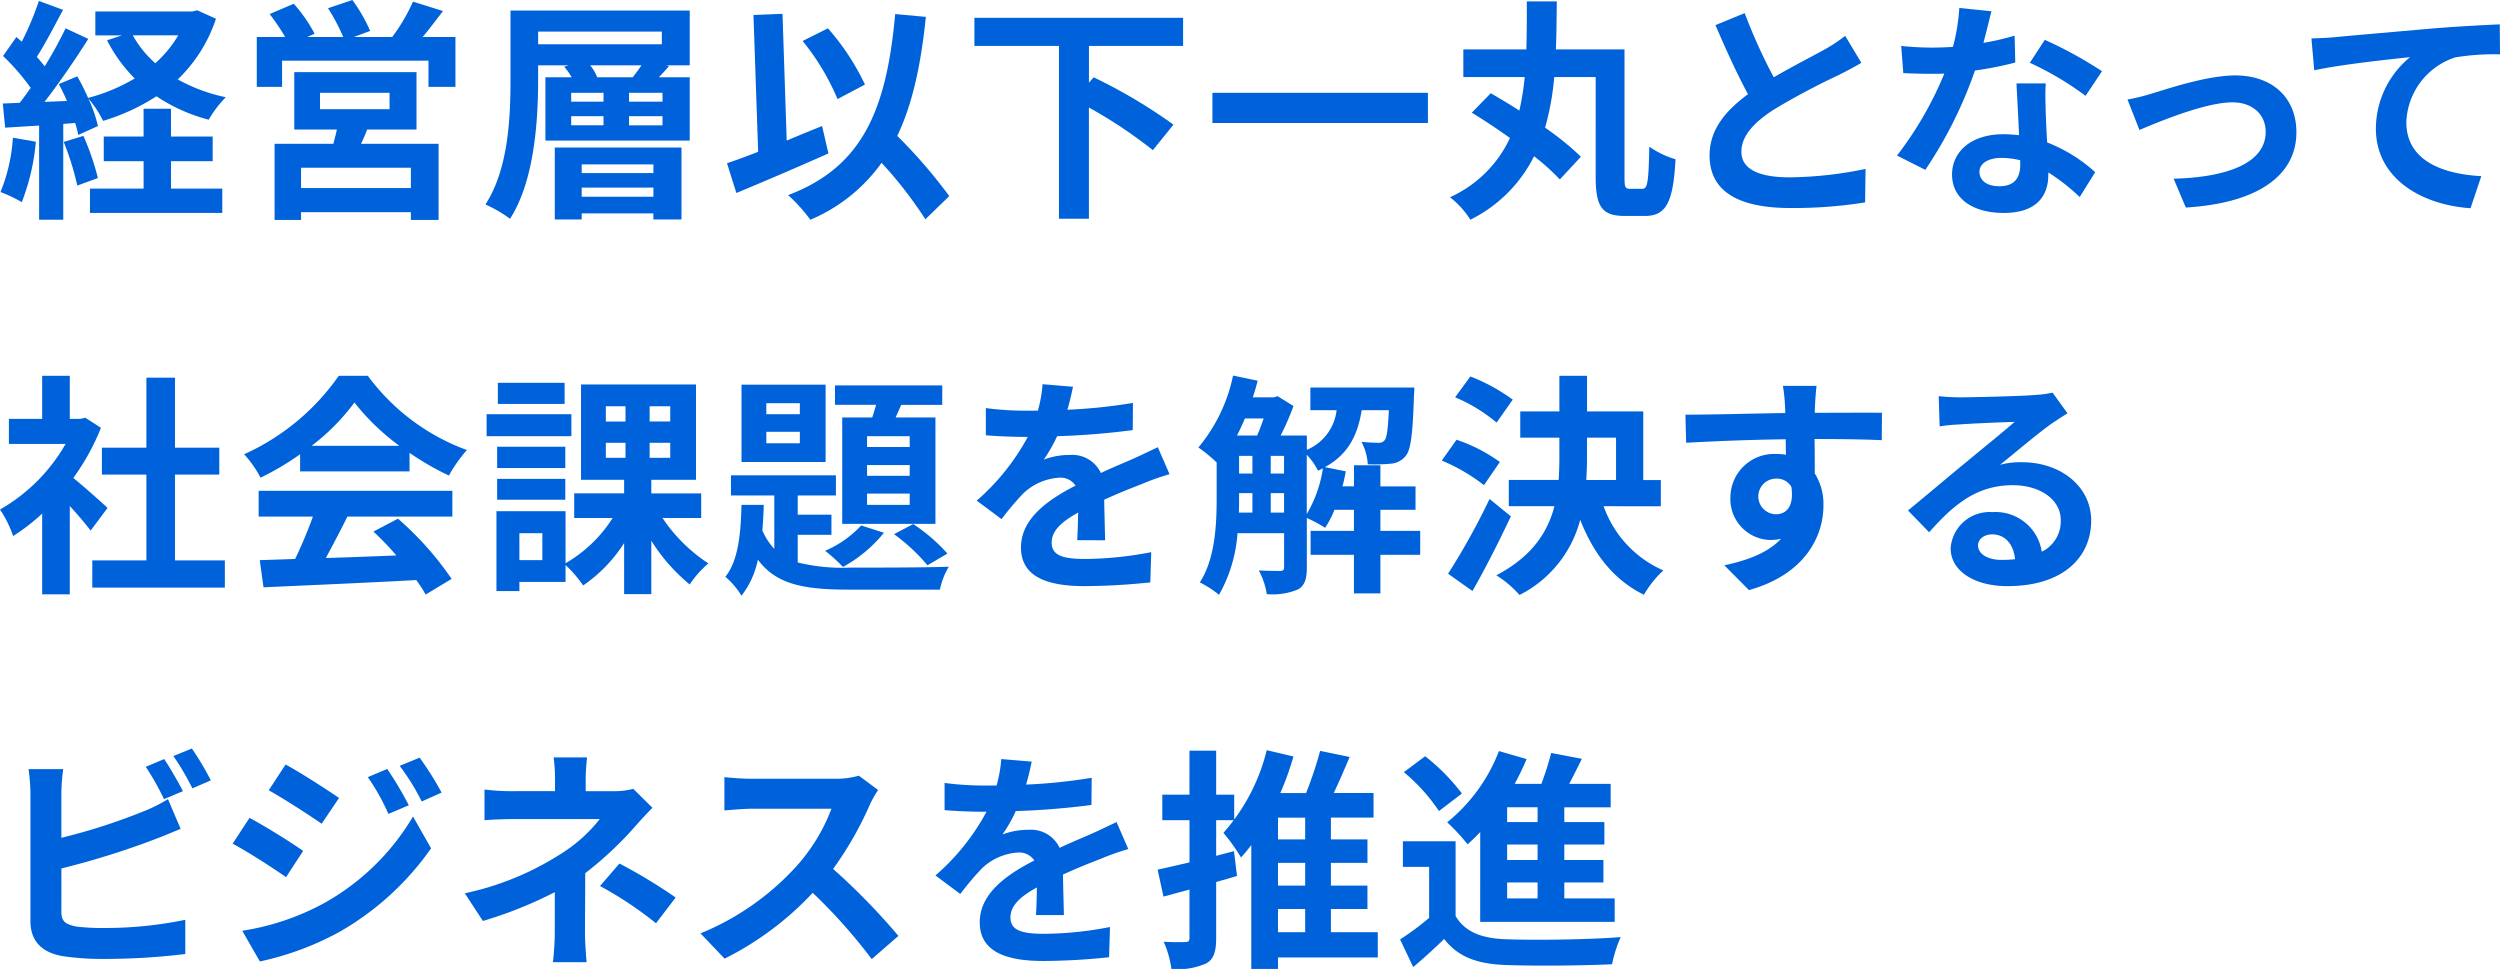 <svg xmlns="http://www.w3.org/2000/svg" viewBox="0 0 266.771 103.395">
  <g>
    <path d="M3.824,15.121a23.055,23.055,0,0,1-1.5,6.448A14.731,14.731,0,0,0,.05,20.494a18.157,18.157,0,0,0,1.325-5.8ZM23.045,2a15.883,15.883,0,0,1-4.074,6.473,17.823,17.823,0,0,0,5.124,1.9,11.963,11.963,0,0,0-1.825,2.4,18.283,18.283,0,0,1-5.574-2.5A22.408,22.408,0,0,1,11,12.9a11.629,11.629,0,0,0-1.574-2.4,14.908,14.908,0,0,1,1.024,2.949l-2.1.95a12.323,12.323,0,0,0-.326-1.275l-1.274.1V23.444H4.174V13.4L.55,13.621.3,11.047l1.8-.074c.375-.476.775-1.026,1.174-1.6a24.456,24.456,0,0,0-2.949-3.4L1.75,3.949c.175.15.375.324.574.5A31.609,31.609,0,0,0,4.149.1l2.575.95c-.9,1.7-1.9,3.624-2.8,5.023.325.351.6.7.85,1A44.788,44.788,0,0,0,7,3.023L9.423,4.148c-1.375,2.175-3.1,4.7-4.674,6.724l2.4-.1c-.274-.624-.575-1.249-.875-1.8l1.975-.825a24.385,24.385,0,0,1,1.149,2.3,19.164,19.164,0,0,0,4.975-2.074A16.2,16.2,0,0,1,11.423,4.3l1.6-.526H10.173V1.225H20.521l.524-.125ZM8.9,14.5A27.577,27.577,0,0,1,10.447,19l-2.2.8A29.667,29.667,0,0,0,6.8,15.146Zm9.348,5.624H23.72v2.6H9.6v-2.6h5.723V17.2H11.072V14.571h4.249V11.6h2.925v2.973h4.448V17.2H18.246ZM14.172,3.773a11.32,11.32,0,0,0,2.4,2.975,12.642,12.642,0,0,0,2.45-2.975Z" fill="#0062da"/>
    <path d="M48.6,3.949V9.272H45.721v-2.8H30.1v2.8H27.4V3.949h3.025A21.654,21.654,0,0,0,28.774,1.5L31.349.4a16.1,16.1,0,0,1,2.224,3.2l-.8.349h3.85A20.446,20.446,0,0,0,35,.875L37.6,0a16.909,16.909,0,0,1,1.9,3.3l-1.75.65h4.1A19.391,19.391,0,0,0,44.07.175l3.2,1c-.725.951-1.475,1.95-2.174,2.775Zm-9.423,9.872c-.2.55-.425,1.05-.65,1.525H46.8v8.123H43.846v-.824H32.124v.824H29.3V15.346h6.273c.125-.5.275-1.025.374-1.525H31.4V7.7H44.445v6.124ZM43.846,17.9H32.124V20.07H43.846Zm-9.7-6.25h7.423V9.9H34.148Z" fill="#0062da"/>
    <path d="M73.6,6.973H71.1l.3.075c-.375.425-.75.85-1.1,1.2h3.3V15H58.2V8.248H61a6.093,6.093,0,0,0-.8-1.125l.45-.15H57.424V8.447c0,4.35-.375,10.823-3,14.9A13.594,13.594,0,0,0,51.8,21.819c2.474-3.8,2.675-9.372,2.675-13.372V1.125H73.6ZM57.424,4.724h13.2V3.374h-13.2ZM59.2,15.746H72.72v7.673h-3V22.77H62.072v.649H59.2Zm1.75-4.9H64.4V9.9H60.948Zm0,2.523H64.4V12.4H60.948Zm1.124,4.174v.926h7.649v-.926Zm7.649,3.449V20.02H62.072v.974Zm-2.2-12.746c.3-.4.65-.85.925-1.275H62.973a4.353,4.353,0,0,1,.75,1.275ZM70.695,9.9H67.121v.951h3.574Zm0,2.5H67.121v.975h3.574Z" fill="#0062da"/>
    <path d="M88.4,16.371c-3.3,1.475-7,3.049-9.822,4.224l-1-3.175c.95-.324,2.074-.725,3.324-1.225L80.4,1.6l3.1-.125L83.948,15c1.25-.525,2.525-1.05,3.775-1.55ZM98.745,23.4a43.783,43.783,0,0,0-4.674-6.024,17.854,17.854,0,0,1-7.6,6.073A17.519,17.519,0,0,0,84.1,20.82c7.922-3,10.5-9.049,11.422-19.32l3.274.3c-.524,5.125-1.425,9.3-3.049,12.7a54.486,54.486,0,0,1,5.548,6.424ZM89.372,10.572a25.517,25.517,0,0,0-3.724-6.2l2.7-1.35a25.551,25.551,0,0,1,3.949,6Z" fill="#0062da"/>
    <path d="M116.2,4.9V8.822l.5-.574A56.464,56.464,0,0,1,125.22,13.3l-2.2,2.724a49.4,49.4,0,0,0-6.824-4.548V23.344H113V4.9h-9.023v-3h22.269v3Z" fill="#0062da"/>
    <path d="M152.369,9.9v3.224H129.375V9.9Z" fill="#0062da"/>
    <path d="M175.271,20.145c.549,0,.649-.8.724-4.5a9.364,9.364,0,0,0,2.8,1.35c-.25,4.5-.949,6.048-3.249,6.048h-2.174c-2.35,0-3.1-.9-3.1-4.124V8.223h-4.423a28.625,28.625,0,0,1-.975,5.4,30.717,30.717,0,0,1,3.823,3.1l-2.249,2.424a23.9,23.9,0,0,0-2.749-2.474,15.07,15.07,0,0,1-6.8,6.773,9.377,9.377,0,0,0-2.173-2.4,12.892,12.892,0,0,0,6.4-6.324c-1.375-.975-2.8-1.924-4.074-2.7l2.024-2.074c.949.55,2,1.175,3.049,1.85a27.353,27.353,0,0,0,.575-3.574h-6.549V5.273h6.724c.05-1.673.05-3.374.05-5.123h3.2c-.024,1.725-.024,3.45-.1,5.123h7.324V18.92c0,1.05.075,1.225.575,1.225Z" fill="#0062da"/>
    <path d="M198.621,6.7c-.75.45-1.55.874-2.45,1.325a75.778,75.778,0,0,0-6.9,3.674c-2.075,1.35-3.449,2.774-3.449,4.5,0,1.776,1.725,2.725,5.149,2.725a41.378,41.378,0,0,0,8.1-.9l-.049,3.574a48.532,48.532,0,0,1-7.949.6c-4.924,0-8.647-1.374-8.647-5.624,0-2.749,1.724-4.773,4.1-6.523-1.149-2.124-2.349-4.748-3.473-7.373L186.174,1.4a58.03,58.03,0,0,0,3.1,6.849c2.025-1.175,4.174-2.275,5.349-2.924a17.176,17.176,0,0,0,2.274-1.5Z" fill="#0062da"/>
    <path d="M215.048,6.674a36.5,36.5,0,0,1-4.3.849,45.7,45.7,0,0,1-5.3,10.6L202.426,16.6a37.793,37.793,0,0,0,5.049-8.748c-.425.025-.851.025-1.276.025-1.024,0-2.024-.025-3.1-.075l-.226-2.9a31.472,31.472,0,0,0,3.3.176c.724,0,1.474-.025,2.224-.076A21.123,21.123,0,0,0,209.074.85L212.5,1.2c-.2.8-.5,2.05-.85,3.375a26.322,26.322,0,0,0,3.325-.775ZM218.3,8.9c-.075,1.05-.026,2.076,0,3.175.024.7.075,1.9.149,3.124a16.5,16.5,0,0,1,5.124,3.174l-1.649,2.65a22.039,22.039,0,0,0-3.35-2.624v.224c0,2.3-1.249,4.1-4.773,4.1-3.074,0-5.5-1.374-5.5-4.1,0-2.425,2.024-4.3,5.473-4.3.576,0,1.151.05,1.675.1-.075-1.85-.2-4.025-.274-5.525Zm-2.725,8.2a8.7,8.7,0,0,0-2-.25c-1.425,0-2.349.6-2.349,1.474,0,.925.774,1.55,2.124,1.55,1.674,0,2.224-.975,2.224-2.3Zm6.974-6.873A32.942,32.942,0,0,0,216.6,6.7l1.6-2.449A44.308,44.308,0,0,1,224.3,7.6Z" fill="#0062da"/>
    <path d="M229.649,9.973c1.675-.5,5.874-1.925,8.873-1.925,3.9,0,6.524,2.324,6.524,6.073,0,4.475-3.924,7.549-11.8,8.024l-1.3-3.075c5.624-.15,9.822-1.625,9.822-5,0-1.849-1.4-3.149-3.548-3.149-2.874,0-7.8,2.05-9.923,2.949l-1.275-3.249A21.089,21.089,0,0,0,229.649,9.973Z" fill="#0062da"/>
    <path d="M249.075,3.974c2.05-.2,6.149-.55,10.672-.951,2.55-.2,5.274-.349,7-.423l.025,3.2A25.549,25.549,0,0,0,262,6.123a7.548,7.548,0,0,0-5.224,6.924c0,4.074,3.825,5.523,8,5.748l-1.149,3.424c-5.2-.35-10.1-3.149-10.1-8.5A9.892,9.892,0,0,1,257.173,6.1c-2.124.225-7.348.775-10.223,1.4l-.3-3.4C247.626,4.074,248.575,4.023,249.075,3.974Z" fill="#0062da"/>
    <path d="M9.673,56.621c-.525-.7-1.375-1.7-2.225-2.625v9.423H4.5V54.8a20.671,20.671,0,0,1-3.1,2.4A11.887,11.887,0,0,0,0,54.371a18.794,18.794,0,0,0,7-7H.95V44.7H4.5V40.1H7.448v4.6H8.573l.525-.125,1.674,1.074A24.232,24.232,0,0,1,7.823,51c1.2.975,3.124,2.7,3.65,3.2ZM23.994,59.8v2.9H9.848V59.8h5.773V50.647H10.873V47.773h4.748V40.3h3.05v7.473H23.4v2.874H18.671V59.8Z" fill="#0062da"/>
    <path d="M32.023,48.473a29.024,29.024,0,0,1-4.223,2.5,11.589,11.589,0,0,0-1.75-2.5,24.654,24.654,0,0,0,10.1-8.373h3.1a22.87,22.87,0,0,0,10.572,7.923A15.433,15.433,0,0,0,47.9,50.747a30.1,30.1,0,0,1-4.2-2.425V50.3H32.023Zm-4.423,3.9H48.27v2.75h-11.2c-.724,1.475-1.55,3.025-2.3,4.424,2.4-.074,4.974-.175,7.523-.275a29.774,29.774,0,0,0-2.449-2.549l2.624-1.375a33.539,33.539,0,0,1,5.723,6.424l-2.773,1.674a13.3,13.3,0,0,0-1-1.549c-5.874.324-12.047.574-16.3.775l-.4-2.9,3.774-.125a47.984,47.984,0,0,0,1.9-4.524H27.6Zm15.021-4.8a24.317,24.317,0,0,1-4.8-4.623,22.708,22.708,0,0,1-4.574,4.623Z" fill="#0062da"/>
    <path d="M60.973,46.549H51.925V44.2h9.048Zm9.722,8.722a17.065,17.065,0,0,0,4.9,4.849,10.718,10.718,0,0,0-2,2.249A19.447,19.447,0,0,1,69.5,57.7v5.7H66.6v-5.45a15.772,15.772,0,0,1-4.374,4.524A12.712,12.712,0,0,0,60.348,60.3v1.8H55.424v.975H52.975V54.547h7.373V60.1a14.479,14.479,0,0,0,5.024-4.824h-4.1V52.646H66.6V51.2H62V41.024H74.27V51.2H69.5v1.449h5.323v2.625ZM60.323,49.947H53.05V47.673h7.273ZM53.05,51.1h7.273v2.224H53.05Zm7.2-8H53.125V40.85h7.123ZM57.874,56.9h-2.45V59.77h2.45Zm6.773-11.922h2.1V43.35h-2.1Zm0,3.874h2.1v-1.6h-2.1Zm6.874-5.5h-2.2v1.624h2.2Zm0,3.9h-2.2v1.6h2.2Z" fill="#0062da"/>
    <path d="M85.123,60.02a19.892,19.892,0,0,0,5.549.55c1.7,0,8.523,0,10.572-.1a8.051,8.051,0,0,0-.949,2.45H90.672c-4.7,0-7.8-.476-9.8-3.2a9.236,9.236,0,0,1-1.749,3.847A8.327,8.327,0,0,0,77.4,61.545c1.4-1.725,1.65-4.674,1.725-7.674H81.5c-.024.926-.075,1.824-.149,2.725a6.7,6.7,0,0,0,1.274,1.974v-5.7H78V50.723H89.2v2.148H85.123v2.051h3.6V57.07h-3.6ZM88.1,49.3H79.125V41.05H88.1Zm-2.749-6.274H81.774V44.2h3.575Zm0,3.05H81.774V47.3h3.575Zm8.972,10.773a14.638,14.638,0,0,1-4.374,3.648,18.094,18.094,0,0,0-1.9-1.724,11.387,11.387,0,0,0,3.848-2.7Zm-1.25-12.3c.151-.425.276-.9.425-1.35H89.1V41.125h11.447V43.2H96.171l-.6,1.35h4.249V55.9H89.872V44.549Zm4,2H92.521V47.7H97.07Zm0,3.074H92.521v1.148H97.07Zm0,3.049H92.521v1.2H97.07Zm.375,3.249a18.7,18.7,0,0,1,3.65,3.149L98.97,60.32A20.091,20.091,0,0,0,95.4,57Z" fill="#0062da"/>
    <path d="M114.947,57.646c.05-.725.075-1.875.1-2.95-1.824,1-2.824,1.975-2.824,3.2,0,1.374,1.174,1.749,3.6,1.749a37.857,37.857,0,0,0,7.024-.725l-.1,3.225a68.744,68.744,0,0,1-7,.4c-3.874,0-6.8-.926-6.8-4.125,0-3.149,3-5.149,5.824-6.6a1.932,1.932,0,0,0-1.724-.849,6.116,6.116,0,0,0-3.874,1.7,31.68,31.68,0,0,0-2.3,2.724l-2.649-1.974a24.238,24.238,0,0,0,5.449-6.8h-.3c-1,0-2.825-.05-4.175-.175v-2.9a31.764,31.764,0,0,0,4.35.275h1.2a13.712,13.712,0,0,0,.5-2.824l3.249.274c-.125.6-.3,1.451-.6,2.451a57.328,57.328,0,0,0,7-.726l-.025,2.9a80.925,80.925,0,0,1-8.073.651,15.267,15.267,0,0,1-1.425,2.5,7.748,7.748,0,0,1,2.8-.5,3.37,3.37,0,0,1,3.3,1.925c1.274-.6,2.324-1.026,3.349-1.475.95-.426,1.825-.85,2.724-1.275L124.8,50.6a26.143,26.143,0,0,0-2.949,1.048c-1.1.426-2.5.975-4.025,1.676.026,1.374.075,3.2.1,4.324Z" fill="#0062da"/>
    <path d="M151.545,59.2H147.3v4.124h-2.824V59.2h-4.624V56.646h4.624V54.4H142.4a10.618,10.618,0,0,1-1,1.924,14.081,14.081,0,0,0-1.95-1.049v5.274c0,1.175-.2,1.924-.949,2.35a7.039,7.039,0,0,1-3.324.5,7.951,7.951,0,0,0-.851-2.526c1,.051,1.975.051,2.276.051s.424-.1.424-.426V56.9h-4.974a15.554,15.554,0,0,1-1.974,6.573,10.307,10.307,0,0,0-2.05-1.324c1.675-2.575,1.8-6.3,1.8-9.1v-3.7a16.106,16.106,0,0,0-1.95-1.6,17.486,17.486,0,0,0,3.7-7.674l2.625.551c-.15.6-.325,1.2-.525,1.774h2.274l.375-.125,1.7,1.05a27.852,27.852,0,0,1-1.374,3.149h2.8V48a5.238,5.238,0,0,0,3.175-4.225h-2.8V41.35h11.1s-.025.625-.05.949c-.125,3.974-.325,5.7-.875,6.348a2.226,2.226,0,0,1-1.524.826,18.668,18.668,0,0,1-2.525.074,5.921,5.921,0,0,0-.675-2.4c.775.075,1.45.1,1.8.1a.74.74,0,0,0,.675-.275c.226-.275.351-1.124.45-3.2h-2.9c-.425,2.6-1.375,4.674-3.924,6.075l2.225.449c-.1.525-.2,1.075-.351,1.6h1.226V49.647H147.3V51.9h3.749v2.5H147.3v2.25h4.249Zm-18.7-14.547c-.275.625-.55,1.25-.85,1.825h2.149c.25-.549.476-1.2.7-1.825Zm-.624,8.4c0,.524,0,1.074-.026,1.649h1.449V52.621h-1.423Zm0-2.525h1.423V48.647h-1.423Zm3.374,0h1.424V48.647H135.6Zm1.424,4.174V52.621H135.6V54.7Zm2.424.15a13.567,13.567,0,0,0,1.725-4.873c-.175.074-.35.174-.525.25a7.067,7.067,0,0,0-1.2-1.7Z" fill="#0062da"/>
    <path d="M158.35,51.771a19.486,19.486,0,0,0-4.5-2.624l1.574-2.223a17.405,17.405,0,0,1,4.624,2.373Zm2.874,3.325c-1.25,2.65-2.7,5.523-4.1,7.973l-2.6-1.849a75.3,75.3,0,0,0,4.424-7.974Zm-1.525-10a17.15,17.15,0,0,0-4.425-2.7l1.625-2.224a19.728,19.728,0,0,1,4.525,2.474Zm11.422,8.922a11.714,11.714,0,0,0,6.373,6.848,11.111,11.111,0,0,0-2.074,2.6c-3.249-1.6-5.374-4.373-6.8-8a12.5,12.5,0,0,1-6.474,8.023,11.322,11.322,0,0,0-2.474-2.1c3.8-2,5.473-4.575,6.2-7.374H161v-2.8h5.324q.075-1.239.075-2.475V46.7h-4.173V43.9H166.4V40.1h2.95v3.8h6v7.325h1.875v2.8Zm-1.774-5.249c0,.826-.026,1.625-.076,2.451h3.174V46.7h-3.1Z" fill="#0062da"/>
    <path d="M200.8,46.973c-1.5-.075-3.824-.125-7.173-.125.024,1.25.024,2.6.024,3.674a6.1,6.1,0,0,1,.925,3.424c0,3.224-1.9,7.324-7.948,9.023L184,60.32c2.5-.525,4.674-1.349,6.049-2.824a5.428,5.428,0,0,1-1.125.125,4.361,4.361,0,0,1-4.275-4.549,4.662,4.662,0,0,1,4.95-4.625,5.932,5.932,0,0,1,.974.076l-.025-1.65c-3.749.051-7.572.2-10.622.375l-.075-3c2.824,0,7.323-.125,10.647-.175a6.6,6.6,0,0,0-.024-.75,16.541,16.541,0,0,0-.226-2.15h3.6c-.076.4-.151,1.724-.175,2.125,0,.2-.026.45-.026.75,2.5,0,5.875-.026,7.174,0Zm-11.273,7.9c1.025,0,1.95-.775,1.625-2.924a1.766,1.766,0,0,0-1.625-.875,1.9,1.9,0,1,0,0,3.8Z" fill="#0062da"/>
    <path d="M220.621,44.1q-.9.563-1.725,1.125c-1.324.924-3.923,3.124-5.473,4.374a8.32,8.32,0,0,1,2.324-.276c4.2,0,7.4,2.625,7.4,6.224,0,3.9-2.974,7-8.948,7-3.449,0-6.049-1.575-6.049-4.05a4.16,4.16,0,0,1,4.45-3.849,4.984,4.984,0,0,1,5.273,4.224A3.606,3.606,0,0,0,219.9,55.5c0-2.225-2.249-3.725-5.124-3.725-3.8,0-6.273,2.026-8.922,5.025L203.6,54.471c1.749-1.424,4.723-3.949,6.2-5.149,1.375-1.149,3.949-3.224,5.174-4.3-1.275.026-4.674.176-5.974.276a16.328,16.328,0,0,0-2.024.2l-.1-3.224a22.285,22.285,0,0,0,2.249.125c1.3,0,6.6-.125,8-.25a11.8,11.8,0,0,0,1.9-.25Zm-5.6,15.571c-.149-1.6-1.074-2.649-2.423-2.649-.925,0-1.526.549-1.526,1.174,0,.925,1.05,1.55,2.5,1.55A12.783,12.783,0,0,0,215.022,59.67Z" fill="#0062da"/>
    <path d="M6.549,97.3c0,1.075.5,1.351,1.624,1.575a23.182,23.182,0,0,0,2.9.15,42.415,42.415,0,0,0,8.7-.874V101.8a71.031,71.031,0,0,1-8.9.524,27.554,27.554,0,0,1-4.2-.3c-2.175-.375-3.425-1.575-3.425-3.725V84.674a21.03,21.03,0,0,0-.2-2.6h3.7a19.09,19.09,0,0,0-.2,2.6V89.4A63,63,0,0,0,15.2,86.623a16.131,16.131,0,0,0,2.725-1.35l1.35,3.174c-.975.4-2.1.875-2.924,1.176a86.527,86.527,0,0,1-9.8,3.049ZM17.5,85.273a27.677,27.677,0,0,0-1.949-3.449L17.521,81c.625.924,1.525,2.5,2,3.424Zm2.974-5.4a31.043,31.043,0,0,1,2.025,3.4l-1.974.851A26.722,26.722,0,0,0,18.5,80.675Z" fill="#0062da"/>
    <path d="M32.349,90.8l-1.825,2.8c-1.424-1-4.024-2.675-5.7-3.575l1.8-2.749C28.324,88.173,31.074,89.9,32.349,90.8Zm2,5.7a25.3,25.3,0,0,0,9.722-9.373L46,90.522a30.154,30.154,0,0,1-9.923,9,31.419,31.419,0,0,1-8.347,3.074L25.851,99.32A26.782,26.782,0,0,0,34.348,96.5Zm1.825-11.348-1.85,2.75c-1.4-.974-4-2.65-5.648-3.574l1.8-2.75C32.124,82.475,34.873,84.249,36.173,85.148Zm7.448.776-2.175.924a22.569,22.569,0,0,0-2.2-3.924l2.074-.875A37.63,37.63,0,0,1,43.621,85.924Zm3.5-1.35L45,85.523a24.043,24.043,0,0,0-2.349-3.8l2.125-.875A32.214,32.214,0,0,1,47.12,84.574Z" fill="#0062da"/>
    <path d="M69.621,86.2c-.625.625-1.4,1.475-1.925,2.075a37.639,37.639,0,0,1-5.248,4.9c0,2-.025,4.724-.025,6.3,0,1,.1,2.424.175,3.2H59a28.833,28.833,0,0,0,.2-3.2V95.2a43.92,43.92,0,0,1-7.673,3.075L49.6,95.321a30.8,30.8,0,0,0,10.2-4.175A16.079,16.079,0,0,0,64,87.4H54.949c-.9,0-2.473.05-3.249.125V84.249a23.666,23.666,0,0,0,3.2.175h4.325v-1.3a16.007,16.007,0,0,0-.151-2.3h3.574a20.762,20.762,0,0,0-.149,2.3v1.3h3a7.486,7.486,0,0,0,2.074-.25ZM66.1,92.146a56.446,56.446,0,0,1,6,3.625L70,98.521a39.229,39.229,0,0,0-5.974-3.974Z" fill="#0062da"/>
    <path d="M93.7,84.3a11.936,11.936,0,0,0-.874,1.55A36.745,36.745,0,0,1,88.9,92.722,70.051,70.051,0,0,1,95.87,99.87l-2.849,2.474a57.056,57.056,0,0,0-6.3-7.073,32.951,32.951,0,0,1-9.4,7.024L74.75,99.6A28.346,28.346,0,0,0,85,92.422,19.4,19.4,0,0,0,88.722,86.3H80.249c-1.05,0-2.425.149-2.949.174V82.924a28.175,28.175,0,0,0,2.949.176h8.8a8.974,8.974,0,0,0,2.6-.327Z" fill="#0062da"/>
    <path d="M110.548,97.646c.051-.725.075-1.875.1-2.95-1.824,1-2.824,1.975-2.824,3.2,0,1.374,1.175,1.749,3.6,1.749a37.856,37.856,0,0,0,7.023-.725l-.1,3.225a68.765,68.765,0,0,1-7,.4c-3.874,0-6.8-.926-6.8-4.125,0-3.149,3-5.149,5.823-6.6a1.933,1.933,0,0,0-1.725-.849,6.123,6.123,0,0,0-3.874,1.7,31.689,31.689,0,0,0-2.3,2.724l-2.65-1.974a24.2,24.2,0,0,0,5.448-6.8h-.3c-1,0-2.825-.05-4.174-.175v-2.9a31.745,31.745,0,0,0,4.348.275h1.2a13.92,13.92,0,0,0,.5-2.824l3.249.274c-.125.6-.3,1.451-.6,2.451a57.353,57.353,0,0,0,7-.726l-.025,2.9a80.9,80.9,0,0,1-8.074.651,15.188,15.188,0,0,1-1.423,2.5,7.733,7.733,0,0,1,2.8-.5,3.369,3.369,0,0,1,3.3,1.925c1.276-.6,2.325-1.026,3.35-1.475.95-.426,1.824-.85,2.724-1.275L120.4,90.6a26.3,26.3,0,0,0-2.95,1.048c-1.1.426-2.5.975-4.023,1.676.024,1.374.075,3.2.1,4.324Z" fill="#0062da"/>
    <path d="M132,93.472c-.725.224-1.475.424-2.225.649v5.949c0,1.475-.25,2.274-1.049,2.725a7.392,7.392,0,0,1-3.724.6,10.808,10.808,0,0,0-.825-2.9c.975.051,2,.051,2.325.026.3,0,.425-.1.425-.475V94.922l-2.775.749-.625-2.874c.951-.2,2.124-.475,3.4-.776v-4.5h-2.9V84.8h2.9V80.1h2.848v4.7H131.7v2.724h-1.925v3.8l1.9-.5Zm15.022,8.7H136.373V103.4h-2.85V90.172a14.422,14.422,0,0,1-1.1,1.325,19.727,19.727,0,0,0-1.874-2.624,20.779,20.779,0,0,0,4.624-8.823l2.848.675a31.457,31.457,0,0,1-1.4,3.9h2.749a41.154,41.154,0,0,0,1.5-4.5l3.149.649c-.549,1.3-1.125,2.65-1.7,3.849h4.249v2.625h-4.549v2.324h3.9v2.5h-3.9V94.5h3.9V97h-3.9v2.475h5Zm-7.749-14.922h-2.9v2.324h2.9Zm0,4.824h-2.9V94.5h2.9Zm-2.9,7.4h2.9V97h-2.9Z" fill="#0062da"/>
    <path d="M155.325,97.746c.975,1.674,2.724,2.374,5.274,2.474,3,.125,8.9.05,12.346-.225a13.592,13.592,0,0,0-.924,2.9c-3.1.149-8.4.2-11.448.074-2.973-.125-4.973-.85-6.472-2.774-1,.975-2.026,1.924-3.3,3l-1.4-2.949a29.96,29.96,0,0,0,3.1-2.3V92.5h-2.8V89.772h5.624Zm-1.774-11.2a19.505,19.505,0,0,0-3.75-4.15l2.274-1.7A21.724,21.724,0,0,1,156,84.674Zm4.4,2.249c-.45.474-.9.9-1.349,1.3a21.164,21.164,0,0,0-2.175-2.35,18.127,18.127,0,0,0,5.524-7.6L162.9,81a28.409,28.409,0,0,1-1.275,2.648h2.85a31.189,31.189,0,0,0,1.049-3.3l3.275.625c-.45.9-.9,1.824-1.35,2.673h4.424v2.5h-4.949v1.575H171.2v2.4h-4.274v1.648H171.1v2.4h-4.174v1.7H172.3v2.5H157.949Zm6.123-2.65h-3.249v1.575h3.249Zm0,3.975h-3.249v1.648h3.249Zm0,4.049h-3.249v1.7h3.249Z" fill="#0062da"/>
  </g>
</svg>
